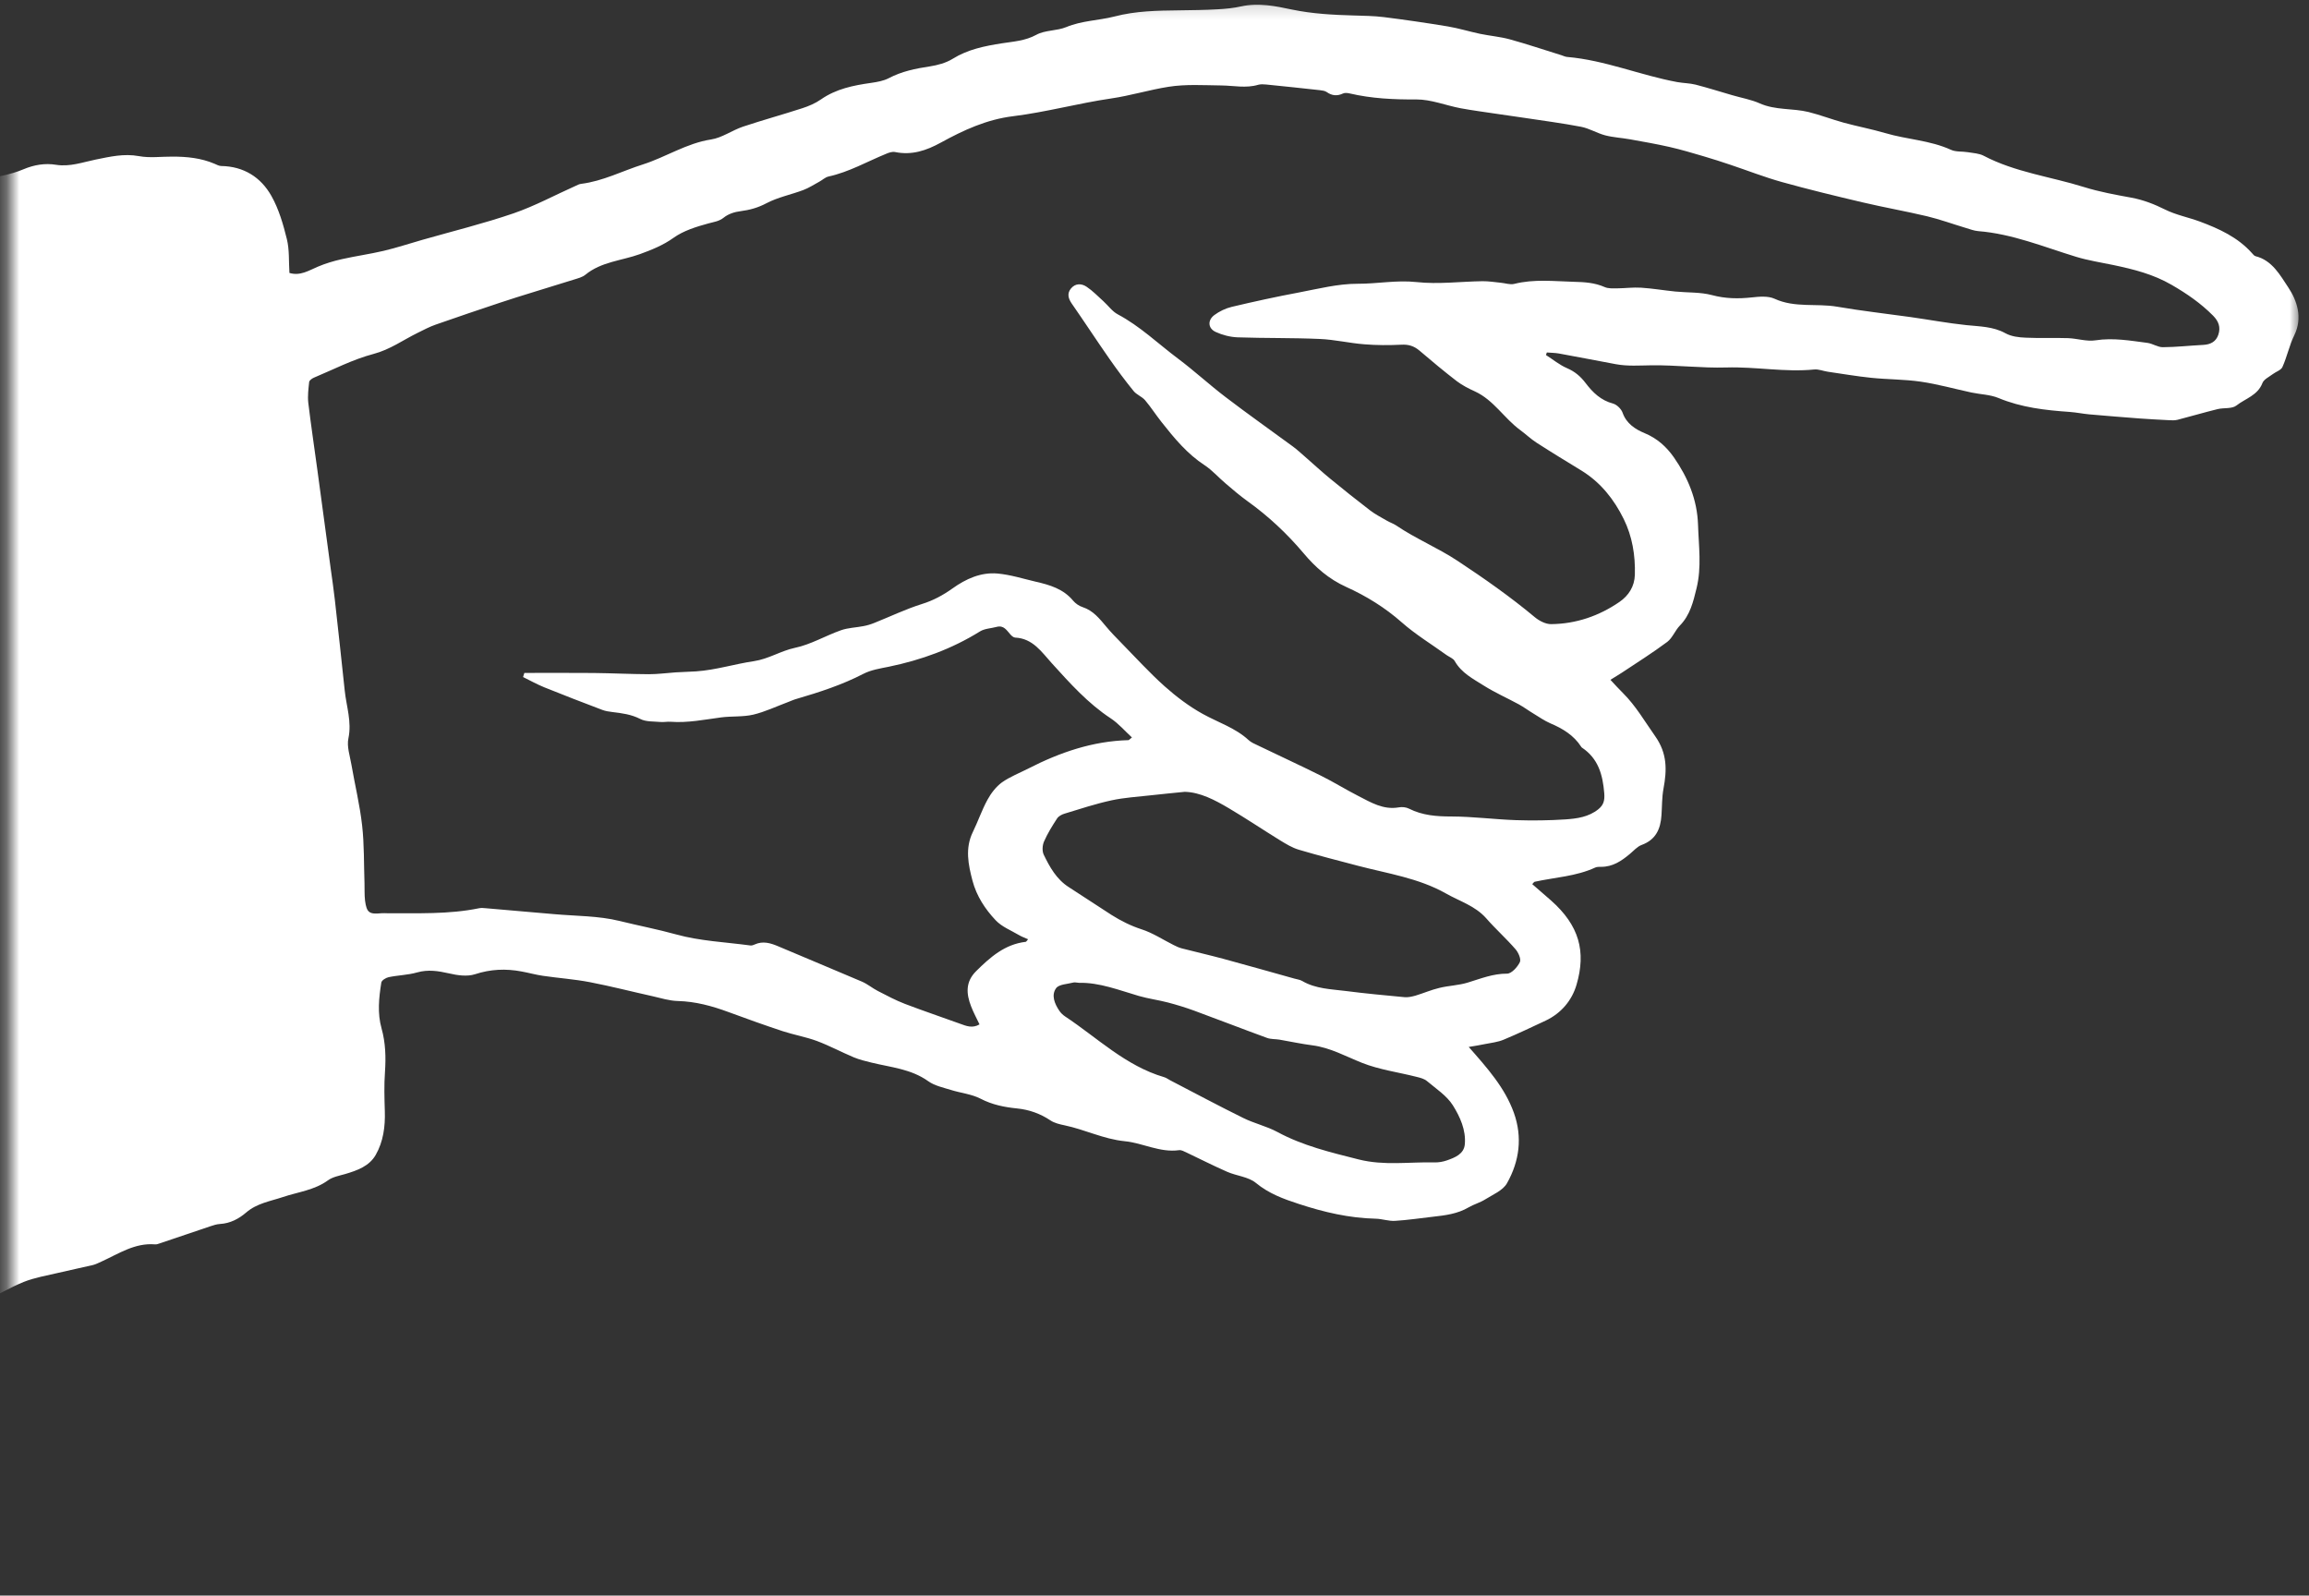 <svg width="178" height="123" viewBox="0 0 178 123" fill="none" xmlns="http://www.w3.org/2000/svg">
<rect x="0" y="0" width="178" height="123" fill="#333333" stroke="none"/>
<g clip-path="url(#clip0_165_2)">
<mask id="mask0_165_2" style="mask-type:luminance" maskUnits="userSpaceOnUse" x="0" y="0" width="178" height="123">
<path d="M0.713 0.146H177.333V122.146H0.713V0.146Z" fill="white"/>
</mask>
<g mask="url(#mask0_165_2)">
<path d="M113.224 80.708C114.682 82.364 116.01 83.854 116.703 85.781C117.38 87.672 117.13 89.515 116.177 91.208C115.864 91.77 115.088 92.088 114.489 92.463C114.094 92.713 113.614 92.838 113.208 93.078C112.354 93.578 111.411 93.692 110.463 93.797C109.489 93.906 108.521 94.057 107.542 94.114C107.052 94.145 106.547 93.958 106.052 93.948C104.01 93.901 102.068 93.448 100.13 92.812C98.932 92.422 97.818 92.015 96.812 91.187C96.234 90.713 95.328 90.651 94.604 90.333C93.541 89.87 92.51 89.338 91.463 88.844C91.281 88.76 91.073 88.64 90.891 88.666C89.416 88.87 88.104 88.109 86.698 87.974C85.078 87.812 83.635 87.078 82.073 86.75C81.698 86.672 81.291 86.578 80.984 86.375C80.193 85.844 79.333 85.541 78.401 85.448C77.422 85.349 76.495 85.166 75.594 84.698C74.896 84.338 74.057 84.26 73.297 84.02C72.698 83.833 72.041 83.698 71.552 83.344C70.229 82.401 68.677 82.281 67.187 81.916C66.729 81.802 66.26 81.692 65.823 81.51C64.87 81.109 63.948 80.614 62.979 80.25C62.12 79.932 61.203 79.776 60.328 79.489C58.927 79.026 57.536 78.526 56.151 78.015C54.885 77.547 53.614 77.203 52.25 77.166C51.609 77.151 50.963 76.948 50.328 76.802C48.703 76.442 47.094 76.026 45.469 75.713C44.276 75.484 43.057 75.401 41.854 75.224C41.302 75.145 40.76 74.989 40.208 74.89C38.995 74.661 37.818 74.708 36.614 75.104C36.01 75.297 35.255 75.187 34.609 75.036C33.781 74.849 33 74.724 32.156 74.963C31.448 75.166 30.687 75.177 29.963 75.328C29.745 75.375 29.422 75.573 29.396 75.745C29.208 76.922 29.083 78.109 29.416 79.286C29.724 80.39 29.755 81.505 29.677 82.645C29.604 83.645 29.635 84.656 29.666 85.661C29.703 86.844 29.552 88 28.963 89.031C28.463 89.906 27.536 90.229 26.609 90.505C26.156 90.635 25.651 90.724 25.286 90.989C24.234 91.755 22.974 91.885 21.802 92.281C20.833 92.604 19.802 92.76 18.979 93.469C18.411 93.958 17.75 94.307 16.969 94.354C16.703 94.37 16.443 94.453 16.187 94.541C14.89 94.974 13.599 95.416 12.302 95.854C12.193 95.895 12.068 95.937 11.953 95.927C10.396 95.797 9.156 96.645 7.838 97.245C7.62 97.338 7.406 97.458 7.182 97.515C6.286 97.729 5.391 97.906 4.5 98.12C3.604 98.333 2.677 98.484 1.828 98.823C0.766 99.255 -0.234 99.849 -1.266 100.364C-1.422 100.448 -1.583 100.536 -1.755 100.573C-2.708 100.755 -3.682 100.885 -4.63 101.104C-5.583 101.323 -6.521 101.63 -7.469 101.88C-7.776 101.963 -8.104 101.984 -8.412 102.067C-8.63 102.125 -8.896 102.187 -9.037 102.343C-9.458 102.817 -9.948 102.984 -10.563 102.88C-10.735 102.849 -10.932 102.838 -11.094 102.896C-12.146 103.281 -13.198 103.687 -14.245 104.093C-14.36 104.135 -14.453 104.26 -14.557 104.26C-16.203 104.26 -17.328 105.39 -18.636 106.125C-19.495 106.604 -20.448 106.76 -21.401 106.63C-22.255 106.515 -22.964 106.843 -23.709 107.125C-24.693 107.5 -25.688 107.849 -26.662 108.244C-27.375 108.536 -28.052 108.922 -28.776 109.192C-29.745 109.562 -30.724 109.953 -31.729 110.161C-32.552 110.328 -33.287 110.562 -34.052 110.916C-35.271 111.479 -36.469 112.177 -37.834 112.396C-38.063 112.432 -38.318 112.51 -38.484 112.656C-40.011 114.026 -41.974 114.531 -43.802 115.265C-45.917 116.12 -48.13 116.739 -50.25 117.578C-52.901 118.63 -55.49 119.843 -58.136 120.911C-59.318 121.39 -60.573 121.687 -61.797 122.057C-61.88 122.083 -61.979 122.099 -62.063 122.083C-63.281 121.781 -64.615 121.791 -65.584 120.807C-65.745 120.635 -65.917 120.458 -66.016 120.25C-66.209 119.838 -66.38 119.489 -66.886 119.323C-67.177 119.218 -67.422 118.854 -67.599 118.552C-68.359 117.245 -69.073 115.911 -69.823 114.599C-70.672 113.109 -71.109 111.479 -71.646 109.869C-72.115 108.468 -72.912 107.177 -73.531 105.823C-73.75 105.343 -73.87 104.817 -74.026 104.312C-74.063 104.198 -74.042 104.062 -74.089 103.958C-74.771 102.515 -75.459 101.078 -76.141 99.64C-76.245 99.427 -76.38 99.224 -76.438 99C-76.969 96.745 -78.224 94.786 -78.984 92.63C-79.198 92.026 -79.307 91.38 -79.505 90.765C-79.834 89.75 -80.198 88.745 -80.531 87.729C-80.953 86.458 -81.245 85.135 -81.792 83.927C-82.448 82.479 -82.776 81 -83.026 79.437C-83.266 77.932 -83.88 76.469 -84.459 75.036C-84.922 73.901 -85.359 72.791 -85.391 71.541C-85.406 70.812 -85.557 70.078 -85.709 69.354C-85.807 68.859 -86.005 68.385 -86.162 67.906C-86.844 65.823 -87.365 63.703 -87.818 61.552C-88.224 59.614 -88.396 57.64 -88.974 55.713C-89.656 53.416 -89.953 51.005 -90.375 48.64C-90.464 48.156 -90.464 47.604 -90.302 47.156C-90.141 46.724 -89.787 46.27 -89.396 46.026C-88.396 45.395 -87.334 44.87 -86.287 44.317C-85.87 44.093 -85.417 43.937 -85.005 43.708C-84.328 43.333 -83.703 42.864 -83.01 42.536C-81.745 41.937 -80.448 41.406 -79.167 40.849C-78.974 40.765 -78.76 40.724 -78.589 40.62C-77.672 40.057 -76.729 39.604 -75.662 39.333C-74.516 39.047 -73.448 38.463 -72.334 38.052C-70.464 37.364 -68.568 36.745 -66.709 36.031C-64.901 35.343 -63.13 34.562 -61.334 33.854C-60.307 33.453 -59.255 33.125 -58.214 32.755C-57.432 32.479 -56.677 32.083 -55.87 31.911C-53.417 31.39 -51.234 30.26 -49.073 29.057C-47.563 28.218 -45.99 27.541 -44.318 27.067C-42.719 26.609 -41.172 25.968 -39.594 25.448C-37.62 24.797 -35.63 24.198 -33.662 23.536C-32.875 23.27 -32.125 22.901 -31.354 22.588C-30.834 22.38 -30.318 22.14 -29.776 22C-28.625 21.703 -27.453 21.479 -26.302 21.192C-26.052 21.13 -25.849 20.916 -25.615 20.802C-25.146 20.573 -24.667 20.359 -24.193 20.145C-24.057 20.083 -23.88 20.062 -23.797 19.963C-22.979 18.994 -21.865 19.156 -20.776 19.026C-19.646 18.895 -18.396 18.708 -17.479 18.119C-16.646 17.583 -15.823 17.448 -14.943 17.239C-14.047 17.031 -13.182 16.698 -12.292 16.448C-10.641 15.979 -8.99 15.484 -7.318 15.094C-5.323 14.63 -3.297 14.281 -1.292 13.854C-0.25 13.63 0.833 13.463 1.802 13.052C2.646 12.698 3.474 12.567 4.318 12.703C5.391 12.875 6.375 12.505 7.37 12.302C8.484 12.078 9.547 11.823 10.713 12.036C11.547 12.192 12.437 12.067 13.302 12.073C14.411 12.073 15.505 12.182 16.541 12.625C16.703 12.698 16.88 12.791 17.047 12.797C18.786 12.823 20.109 13.661 20.922 15.104C21.495 16.119 21.833 17.291 22.114 18.432C22.318 19.255 22.255 20.14 22.312 21.041C23.146 21.291 23.802 20.854 24.505 20.557C25.094 20.307 25.724 20.119 26.349 19.979C27.416 19.739 28.505 19.588 29.573 19.338C30.583 19.099 31.573 18.77 32.578 18.484C34.916 17.817 37.286 17.234 39.583 16.448C41.234 15.88 42.786 15.036 44.385 14.323C44.521 14.26 44.661 14.187 44.802 14.172C46.484 13.963 47.974 13.177 49.557 12.677C51.338 12.109 52.922 11.041 54.823 10.75C55.666 10.62 56.437 10.047 57.271 9.765C58.786 9.26 60.328 8.838 61.849 8.343C62.349 8.182 62.859 7.963 63.291 7.661C64.458 6.849 65.786 6.583 67.151 6.39C67.615 6.323 68.109 6.239 68.516 6.026C69.516 5.5 70.573 5.286 71.672 5.12C72.276 5.026 72.922 4.854 73.437 4.536C74.615 3.802 75.916 3.547 77.24 3.338C78.141 3.198 79.031 3.151 79.891 2.682C80.562 2.312 81.469 2.39 82.198 2.088C83.401 1.588 84.687 1.583 85.891 1.276C87.573 0.838 89.229 0.817 90.911 0.797C91.891 0.781 92.87 0.776 93.844 0.718C94.469 0.687 95.094 0.625 95.698 0.489C97.026 0.198 98.328 0.468 99.583 0.734C101.177 1.067 102.76 1.146 104.364 1.192C105.135 1.213 105.911 1.224 106.672 1.317C108.318 1.526 109.963 1.765 111.604 2.036C112.443 2.177 113.265 2.432 114.104 2.609C114.859 2.765 115.64 2.828 116.385 3.031C117.729 3.401 119.052 3.849 120.38 4.26C120.526 4.307 120.667 4.38 120.812 4.39C123.734 4.64 126.448 5.802 129.302 6.328C129.771 6.411 130.26 6.411 130.719 6.526C131.667 6.771 132.599 7.067 133.536 7.338C134.245 7.547 134.989 7.672 135.656 7.968C136.87 8.51 138.187 8.333 139.422 8.635C140.338 8.864 141.224 9.208 142.135 9.458C143.187 9.745 144.271 9.948 145.318 10.255C146.995 10.755 148.776 10.807 150.396 11.547C150.781 11.724 151.276 11.661 151.713 11.734C152.12 11.802 152.568 11.823 152.917 12.005C155.354 13.286 158.083 13.614 160.661 14.422C161.849 14.791 163.083 15.015 164.312 15.239C165.229 15.411 166.062 15.734 166.901 16.151C167.734 16.567 168.687 16.75 169.568 17.073C171.068 17.63 172.515 18.291 173.609 19.52C173.687 19.609 173.776 19.724 173.88 19.75C175.167 20.067 175.786 21.234 176.396 22.145C177.068 23.151 177.536 24.484 176.864 25.849C176.484 26.625 176.307 27.5 175.953 28.291C175.844 28.541 175.443 28.656 175.187 28.854C174.911 29.062 174.521 29.244 174.411 29.526C174.047 30.484 173.088 30.724 172.406 31.26C172.062 31.531 171.443 31.422 170.963 31.536C169.927 31.791 168.906 32.093 167.875 32.359C167.651 32.416 167.406 32.406 167.172 32.39C166.432 32.354 165.693 32.312 164.953 32.26C163.656 32.161 162.354 32.057 161.052 31.942C160.552 31.895 160.057 31.791 159.552 31.755C157.677 31.625 155.828 31.416 154.062 30.682C153.422 30.416 152.677 30.406 151.984 30.26C150.677 29.979 149.385 29.614 148.068 29.422C146.807 29.239 145.521 29.255 144.255 29.125C143.135 29.01 142.021 28.817 140.906 28.656C140.552 28.604 140.193 28.448 139.854 28.484C137.594 28.708 135.349 28.26 133.088 28.328C131.161 28.385 129.229 28.135 127.297 28.161C126.38 28.172 125.469 28.244 124.557 28.073C123.099 27.802 121.635 27.515 120.172 27.25C119.87 27.198 119.557 27.198 119.245 27.172C119.224 27.239 119.198 27.302 119.177 27.369C119.719 27.713 120.224 28.135 120.807 28.385C121.411 28.645 121.849 29.02 122.239 29.536C122.781 30.25 123.411 30.864 124.344 31.109C124.635 31.187 124.979 31.52 125.083 31.812C125.38 32.666 126.088 33.104 126.792 33.395C127.76 33.797 128.469 34.448 129.031 35.245C130.114 36.802 130.838 38.505 130.901 40.458C130.953 42.088 131.187 43.713 130.786 45.349C130.531 46.395 130.292 47.416 129.5 48.224C129.13 48.604 128.932 49.177 128.526 49.484C127.396 50.328 126.198 51.078 125.026 51.859C124.76 52.036 124.484 52.192 124.146 52.406C124.505 52.791 124.797 53.114 125.109 53.422C126.104 54.411 126.797 55.62 127.599 56.755C128.536 58.083 128.505 59.359 128.239 60.791C128.114 61.463 128.13 62.156 128.083 62.838C128.015 63.901 127.651 64.734 126.557 65.135C126.213 65.26 125.943 65.583 125.646 65.828C125 66.37 124.323 66.828 123.427 66.823C123.281 66.823 123.114 66.817 122.984 66.875C121.5 67.562 119.875 67.63 118.307 67.974C118.26 67.984 118.229 68.047 118.12 68.156C118.604 68.578 119.088 68.995 119.568 69.416C121.739 71.338 122.286 73.344 121.536 75.906C121.187 77.109 120.359 78.109 119.156 78.677C118.083 79.177 117.015 79.692 115.922 80.145C115.469 80.338 114.953 80.39 114.458 80.489C114.094 80.567 113.719 80.625 113.224 80.708ZM40.323 52.192C40.354 52.088 40.391 51.984 40.422 51.875C42.198 51.875 43.979 51.864 45.755 51.88C47.182 51.895 48.604 51.968 50.031 51.974C50.713 51.974 51.391 51.88 52.073 51.833C52.599 51.802 53.13 51.786 53.661 51.755C55.177 51.651 56.635 51.187 58.12 50.968C59.26 50.797 60.177 50.177 61.276 49.942C62.505 49.687 63.635 49.005 64.838 48.583C65.385 48.39 65.995 48.38 66.573 48.265C66.859 48.213 67.141 48.125 67.411 48.015C68.625 47.531 69.812 46.958 71.057 46.567C71.932 46.297 72.693 45.885 73.416 45.37C74.463 44.62 75.615 44.099 76.901 44.213C77.896 44.302 78.87 44.614 79.849 44.843C80.927 45.088 81.969 45.395 82.724 46.302C82.906 46.52 83.182 46.713 83.458 46.802C84.276 47.067 84.766 47.698 85.286 48.317C85.646 48.75 86.047 49.156 86.443 49.562C87.547 50.687 88.609 51.859 89.781 52.906C90.682 53.708 91.672 54.458 92.729 55.041C93.916 55.698 95.234 56.109 96.26 57.057C96.453 57.234 96.713 57.343 96.958 57.458C98.588 58.245 100.229 59 101.849 59.807C102.823 60.291 103.75 60.87 104.719 61.364C105.693 61.864 106.646 62.448 107.833 62.239C108.083 62.192 108.396 62.224 108.62 62.338C109.661 62.864 110.755 62.942 111.906 62.942C113.557 62.948 115.208 63.166 116.859 63.224C118.135 63.265 119.417 63.25 120.687 63.166C121.568 63.104 122.469 62.984 123.213 62.385C123.62 62.057 123.713 61.713 123.672 61.156C123.557 59.724 123.213 58.474 121.948 57.63C121.922 57.614 121.906 57.588 121.89 57.562C121.318 56.677 120.463 56.161 119.515 55.76C119.057 55.562 118.64 55.265 118.208 55.005C117.833 54.781 117.479 54.515 117.094 54.302C116.193 53.812 115.245 53.395 114.38 52.849C113.557 52.328 112.661 51.875 112.146 50.963C112.031 50.755 111.729 50.651 111.51 50.495C110.354 49.661 109.12 48.911 108.057 47.974C106.765 46.833 105.307 45.937 103.786 45.25C102.422 44.635 101.39 43.718 100.5 42.656C99.208 41.125 97.776 39.786 96.156 38.625C95.578 38.208 95.036 37.745 94.495 37.281C93.948 36.823 93.469 36.265 92.88 35.875C91.526 34.995 90.531 33.786 89.552 32.547C89.109 31.989 88.729 31.39 88.271 30.849C88.026 30.567 87.614 30.427 87.385 30.14C86.734 29.338 86.114 28.505 85.521 27.656C84.536 26.244 83.594 24.802 82.609 23.385C82.344 22.994 82.255 22.614 82.557 22.244C82.901 21.823 83.38 21.843 83.771 22.109C84.239 22.422 84.635 22.838 85.057 23.218C85.432 23.557 85.739 24.005 86.172 24.234C87.885 25.145 89.276 26.494 90.812 27.645C92.073 28.588 93.229 29.661 94.484 30.614C96.182 31.911 97.932 33.145 99.656 34.411C99.989 34.656 100.297 34.942 100.609 35.213C101.26 35.781 101.89 36.364 102.557 36.911C103.568 37.739 104.588 38.557 105.625 39.349C106.021 39.651 106.479 39.885 106.917 40.14C107.146 40.276 107.411 40.359 107.63 40.505C109.14 41.531 110.833 42.224 112.37 43.239C114.427 44.599 116.427 46 118.318 47.578C118.656 47.859 119.156 48.12 119.578 48.114C121.495 48.093 123.26 47.489 124.838 46.406C125.557 45.911 126.005 45.208 126.031 44.307C126.073 42.812 125.833 41.349 125.172 40.01C124.427 38.5 123.401 37.198 121.937 36.291C120.771 35.578 119.604 34.87 118.458 34.13C118.01 33.843 117.625 33.468 117.198 33.156C115.958 32.25 115.151 30.843 113.708 30.177C113.224 29.958 112.734 29.708 112.312 29.39C111.323 28.63 110.364 27.828 109.417 27.02C109 26.672 108.578 26.541 108.026 26.573C107.078 26.619 106.12 26.619 105.177 26.541C104.026 26.453 102.885 26.177 101.734 26.13C99.63 26.036 97.516 26.078 95.411 26.005C94.838 25.984 94.234 25.828 93.713 25.588C93.12 25.312 93.078 24.692 93.609 24.291C94 24 94.479 23.77 94.953 23.656C96.661 23.25 98.38 22.875 100.104 22.552C101.62 22.265 103.151 21.869 104.672 21.875C106.182 21.88 107.661 21.578 109.198 21.744C110.87 21.927 112.588 21.703 114.286 21.677C114.755 21.672 115.229 21.75 115.698 21.797C116.047 21.828 116.411 21.963 116.729 21.885C118.26 21.5 119.797 21.682 121.338 21.724C122.156 21.744 122.932 21.791 123.693 22.125C123.974 22.255 124.333 22.229 124.656 22.229C125.271 22.224 125.89 22.14 126.505 22.177C127.39 22.234 128.265 22.385 129.151 22.474C130.094 22.567 131.078 22.51 131.979 22.75C133.015 23.026 134.005 23.041 135.047 22.927C135.625 22.864 136.302 22.802 136.802 23.031C138.364 23.75 140.036 23.369 141.635 23.645C143.505 23.968 145.401 24.177 147.281 24.442C148.713 24.645 150.14 24.911 151.578 25.062C152.614 25.172 153.64 25.161 154.604 25.692C155.052 25.942 155.63 26.01 156.156 26.031C157.245 26.083 158.338 26.031 159.427 26.067C160.14 26.093 160.87 26.343 161.552 26.234C162.911 26.026 164.219 26.26 165.542 26.432C165.948 26.484 166.338 26.77 166.734 26.765C167.771 26.76 168.807 26.64 169.849 26.588C170.411 26.557 170.833 26.343 171.015 25.791C171.198 25.224 171.036 24.77 170.609 24.338C169.661 23.38 168.594 22.645 167.417 21.963C165.989 21.135 164.484 20.76 162.922 20.432C161.958 20.229 160.984 20.083 160.047 19.797C157.557 19.036 155.135 18.026 152.5 17.817C152.177 17.791 151.859 17.666 151.547 17.573C150.552 17.276 149.568 16.916 148.557 16.672C146.911 16.281 145.234 15.989 143.583 15.599C141.5 15.109 139.417 14.604 137.359 14.031C136.015 13.656 134.719 13.146 133.396 12.703C132.724 12.479 132.047 12.255 131.364 12.057C130.479 11.797 129.594 11.531 128.698 11.328C127.693 11.099 126.667 10.922 125.651 10.739C125.015 10.625 124.359 10.594 123.739 10.432C123.109 10.265 122.526 9.901 121.896 9.776C120.437 9.495 118.963 9.307 117.5 9.083C116.797 8.979 116.088 8.88 115.385 8.776C114.453 8.635 113.515 8.515 112.588 8.343C111.448 8.125 110.318 7.661 109.187 7.666C107.448 7.677 105.745 7.599 104.047 7.203C103.885 7.166 103.672 7.14 103.531 7.208C103.073 7.422 102.677 7.38 102.271 7.093C102.135 7 101.937 6.974 101.765 6.953C100.38 6.802 98.995 6.651 97.609 6.515C97.406 6.495 97.187 6.484 96.995 6.536C96.052 6.817 95.109 6.599 94.161 6.588C92.797 6.573 91.411 6.479 90.073 6.692C88.588 6.927 87.141 7.375 85.641 7.593C83.114 7.963 80.635 8.646 78.104 8.958C76.057 9.208 74.276 10.036 72.536 10.989C71.401 11.614 70.286 11.984 68.995 11.719C68.786 11.677 68.526 11.765 68.318 11.854C66.838 12.458 65.448 13.265 63.864 13.609C63.62 13.666 63.406 13.87 63.172 14C62.755 14.224 62.359 14.489 61.922 14.651C60.984 15.005 59.969 15.203 59.088 15.666C58.432 16.015 57.797 16.187 57.083 16.281C56.635 16.333 56.141 16.494 55.802 16.77C55.422 17.073 55.036 17.104 54.609 17.224C53.677 17.479 52.693 17.781 51.922 18.333C51.109 18.916 50.208 19.27 49.323 19.593C47.916 20.099 46.359 20.172 45.13 21.177C44.891 21.375 44.541 21.458 44.229 21.557C43.187 21.885 42.141 22.203 41.094 22.526C40.245 22.791 39.396 23.047 38.552 23.333C36.891 23.885 35.234 24.448 33.583 25.026C33.109 25.192 32.656 25.432 32.203 25.656C31.078 26.208 30.073 26.948 28.791 27.286C27.208 27.703 25.719 28.479 24.198 29.114C24.052 29.177 23.849 29.323 23.833 29.448C23.776 29.979 23.708 30.52 23.765 31.047C23.974 32.786 24.234 34.515 24.469 36.25C24.812 38.781 25.156 41.312 25.495 43.843C25.604 44.64 25.724 45.432 25.812 46.229C26.073 48.557 26.328 50.885 26.573 53.218C26.698 54.442 27.13 55.63 26.859 56.916C26.724 57.547 26.974 58.26 27.088 58.932C27.359 60.5 27.739 62.057 27.916 63.63C28.083 65.104 28.047 66.599 28.099 68.083C28.114 68.531 28.088 68.979 28.14 69.422C28.265 70.354 28.463 70.495 29.396 70.401C29.547 70.385 29.693 70.401 29.844 70.401C32.213 70.39 34.588 70.495 36.932 70.015C37.104 69.979 37.286 70 37.463 70.015C39.213 70.166 40.958 70.312 42.703 70.469C44.396 70.62 46.13 70.594 47.76 70.995C49.208 71.354 50.687 71.635 52.135 72.036C53.974 72.547 55.932 72.625 57.844 72.885C57.953 72.901 58.078 72.859 58.182 72.807C58.812 72.52 59.396 72.698 59.989 72.948C62.141 73.864 64.307 74.755 66.458 75.677C66.885 75.864 67.26 76.182 67.677 76.395C68.365 76.75 69.047 77.114 69.766 77.39C71.172 77.927 72.604 78.406 74.021 78.922C74.495 79.094 74.963 79.291 75.51 78.969C75.286 78.5 75.047 78.057 74.865 77.588C74.484 76.614 74.416 75.692 75.25 74.864C76.338 73.786 77.463 72.791 79.073 72.604C79.115 72.599 79.146 72.531 79.255 72.406C78.995 72.291 78.755 72.208 78.541 72.078C77.932 71.719 77.224 71.442 76.755 70.942C75.943 70.083 75.281 69.073 74.969 67.89C74.641 66.645 74.385 65.395 74.995 64.14C75.396 63.323 75.687 62.448 76.125 61.651C76.396 61.151 76.781 60.651 77.234 60.317C77.859 59.875 78.594 59.593 79.286 59.239C81.708 58 84.234 57.13 86.989 57.057C87.036 57.057 87.078 56.989 87.26 56.849C86.708 56.343 86.229 55.776 85.63 55.38C83.87 54.224 82.489 52.677 81.094 51.14C80.297 50.265 79.63 49.218 78.26 49.151C78.135 49.145 77.995 49.026 77.901 48.922C77.609 48.599 77.385 48.172 76.823 48.328C76.396 48.442 75.911 48.453 75.552 48.672C73.375 50.026 71.021 50.88 68.526 51.395C67.854 51.531 67.146 51.64 66.552 51.948C64.911 52.797 63.172 53.359 61.411 53.875C61.182 53.937 60.963 54.041 60.739 54.125C59.849 54.458 58.979 54.875 58.062 55.093C57.266 55.276 56.416 55.198 55.599 55.302C54.302 55.474 53.021 55.739 51.703 55.64C51.437 55.62 51.161 55.682 50.901 55.656C50.375 55.609 49.791 55.651 49.354 55.422C48.656 55.067 47.943 54.979 47.208 54.89C46.943 54.859 46.672 54.817 46.427 54.724C44.932 54.156 43.437 53.583 41.958 52.984C41.396 52.755 40.864 52.458 40.323 52.192ZM91.328 61.041C90.349 61.14 89.521 61.218 88.687 61.312C87.682 61.427 86.666 61.484 85.682 61.698C84.463 61.963 83.276 62.354 82.083 62.718C81.864 62.781 81.614 62.911 81.495 63.088C81.12 63.661 80.755 64.25 80.484 64.87C80.354 65.166 80.328 65.614 80.463 65.89C80.927 66.849 81.448 67.786 82.396 68.39C83.5 69.094 84.583 69.828 85.687 70.531C86.416 70.989 87.172 71.37 88.005 71.64C88.864 71.916 89.646 72.437 90.469 72.849C90.672 72.953 90.885 73.052 91.104 73.109C92.172 73.385 93.25 73.63 94.312 73.916C96.141 74.411 97.969 74.932 99.797 75.442C99.995 75.5 100.219 75.52 100.39 75.625C101.432 76.234 102.609 76.25 103.75 76.395C105.25 76.588 106.76 76.729 108.271 76.87C108.552 76.895 108.849 76.828 109.125 76.75C109.739 76.567 110.338 76.302 110.963 76.156C111.682 75.979 112.448 75.963 113.151 75.745C114.146 75.442 115.094 75.052 116.182 75.057C116.521 75.057 116.984 74.552 117.167 74.166C117.276 73.937 117.052 73.427 116.828 73.172C116.109 72.344 115.286 71.609 114.568 70.786C113.719 69.828 112.526 69.479 111.474 68.88C109.354 67.682 106.974 67.344 104.672 66.739C103.151 66.338 101.62 65.948 100.114 65.5C99.609 65.349 99.135 65.057 98.682 64.781C97.364 63.968 96.078 63.104 94.75 62.317C93.651 61.666 92.505 61.067 91.328 61.041ZM83.177 75.765C83 75.755 82.87 75.713 82.76 75.739C82.297 75.864 81.641 75.87 81.416 76.177C81.026 76.713 81.297 77.38 81.666 77.922C81.781 78.094 81.943 78.245 82.114 78.359C84.599 80.005 86.771 82.166 89.739 83.036C89.906 83.083 90.057 83.198 90.213 83.281C92.083 84.25 93.937 85.245 95.828 86.177C96.672 86.599 97.63 86.812 98.458 87.255C100.437 88.328 102.578 88.833 104.739 89.38C106.708 89.875 108.63 89.562 110.573 89.609C110.896 89.62 111.239 89.557 111.542 89.453C112.167 89.234 112.854 88.963 112.922 88.213C113.021 87.114 112.552 86.088 112 85.208C111.531 84.463 110.703 83.927 110.005 83.338C109.797 83.161 109.484 83.083 109.208 83.015C107.802 82.656 106.328 82.463 104.995 81.932C103.734 81.432 102.552 80.76 101.172 80.583C100.323 80.474 99.484 80.291 98.635 80.145C98.318 80.094 97.969 80.12 97.672 80.01C95.802 79.328 93.943 78.604 92.073 77.916C91.406 77.672 90.724 77.463 90.036 77.281C89.291 77.088 88.526 76.989 87.791 76.776C86.255 76.328 84.76 75.729 83.177 75.765Z" fill="white"/>
</g>
</g>
<defs>
<clipPath id="clip0_165_2">
<rect width="178" height="123" fill="white"/>
</clipPath>
</defs>
</svg>
